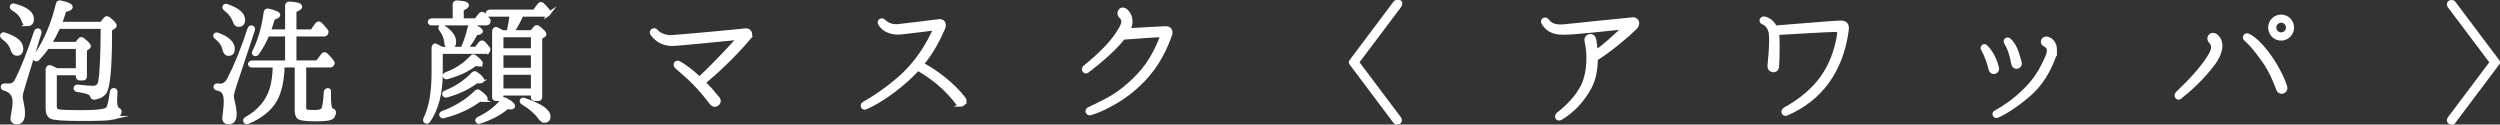 <?xml version="1.0" encoding="UTF-8"?><svg id="_レイヤー_2" xmlns="http://www.w3.org/2000/svg" viewBox="0 0 336.709 16.777"><rect x="0" y="0" width="336.709" height="16.777" fill="#333333" stroke="none"/><defs><style>.cls-1{fill:#fff;stroke:#fff;stroke-miterlimit:10;stroke-width:.5px;}</style></defs><g id="_レイヤー_1-2"><path class="cls-1" d="m2.288,7.254c-.288,0-.504-.198-.63-.612-.181-.612-.612-1.134-1.279-1.62-.107-.09-.161-.216-.107-.307.054-.09.18-.144.288-.107,1.548.486,2.322,1.134,2.322,1.927,0,.485-.198.72-.594.72Zm.811,4.466c-.181.594-.288,1.026-.288,1.314,0,.144.035.378.107.684.126.576.198,1.099.198,1.549,0,.811-.271,1.225-.811,1.225-.432,0-.647-.181-.647-.54,0-.108.054-.36.126-.774.107-.576.162-1.062.162-1.459,0-.937-.469-1.53-1.405-1.782-.107-.018-.197-.126-.197-.234,0-.144.144-.252.324-.216.18.018.342.018.468.018.504,0,.864-.216,1.08-.63.792-1.566,1.675-3.763,2.611-6.59.071-.198.252-.271.414-.18.09.071.144.18.107.288l-2.25,7.328Zm.576-8.444c-.253,0-.45-.198-.559-.576-.18-.576-.63-1.081-1.387-1.531-.144-.09-.198-.216-.144-.324.054-.107.162-.162.288-.126,1.639.433,2.448,1.045,2.448,1.837,0,.486-.216.721-.647.721Zm11.613,12.585c-.522.126-1.927.181-4.159.181-2.467,0-3.871-.09-4.231-.288-.324-.162-.504-.559-.504-1.188v-5.24c0-.233.216-.378.432-.287.271.126.54.252.811.396h2.827v-3.097h-4.069c-.379.522-.793,1.044-1.297,1.584-.108.108-.27.126-.378.019-.09-.072-.09-.198,0-.324,1.404-1.999,2.413-4.375,3.061-7.094.036-.162.162-.253.324-.217.954.198,1.44.414,1.44.648,0,.18-.288.324-.846.414-.234.774-.45,1.387-.612,1.818h5.581l.522-.647c.09-.127.252-.145.378-.055.612.469.9.793.9.954,0,.091-.054.162-.18.234l-.45.288v.738c0,4.466-.271,7.022-.702,7.688-.288.432-.757.702-1.459.792-.144.019-.252-.09-.288-.234-.054-.18-.162-.306-.324-.396-.252-.145-.81-.288-1.674-.414-.145-.019-.234-.126-.234-.271,0-.144.145-.234.324-.216.99.108,1.675.162,2.034.162.559,0,.883-.288.973-.883.198-1.152.306-3.583.324-7.292h-5.924c-.342.757-.738,1.513-1.188,2.251h3.602l.449-.54c.108-.126.253-.145.379-.036.576.45.864.756.864.918,0,.072-.055.126-.126.181l-.414.27v3.638c0,.161-.108.27-.271.27h-.45c-.162,0-.27-.108-.27-.27v-.433h-3.062v4.466c0,.342.145.558.433.611.378.091,1.404.126,3.078.126,2.161,0,3.35-.144,3.584-.449.216-.288.396-1.062.54-2.251.018-.198.18-.324.359-.271.126.036.198.145.181.271-.019.504-.055.918-.055,1.225,0,.647.145,1.026.414,1.152.127.054.217.144.198.288-.09.432-.359.702-.846.81Z"/><path class="cls-1" d="m30.799,7.272c-.307,0-.504-.217-.595-.648-.126-.576-.485-1.116-1.098-1.585-.126-.107-.181-.233-.108-.324.072-.09.181-.126.288-.071,1.387.486,2.089,1.152,2.089,1.944,0,.45-.181.685-.576.685Zm.738,4.447c-.181.558-.288.972-.288,1.224,0,.162.036.396.107.667.181.738.271,1.314.271,1.765,0,.737-.271,1.116-.828,1.116-.414,0-.612-.198-.612-.612,0-.019.018-.271.09-.757.072-.594.108-1.08.108-1.476,0-.648-.126-1.099-.378-1.351-.162-.162-.414-.288-.793-.36-.126-.018-.216-.126-.216-.252,0-.145.145-.234.342-.198.145.018.253.036.324.036.486,0,.883-.288,1.188-.883.954-1.854,1.873-4.104,2.737-6.77.071-.162.233-.252.378-.18.107.071.162.197.126.323l-2.557,7.707Zm.612-8.354c-.252,0-.414-.145-.505-.396-.233-.702-.666-1.278-1.313-1.765-.127-.107-.181-.233-.108-.324.072-.107.18-.144.288-.107,1.494.504,2.251,1.134,2.251,1.891,0,.468-.198.702-.612.702Zm12.441,12.514c-.288.144-.954.216-2.017.216-1.351,0-2.143-.108-2.377-.324-.162-.162-.252-.504-.252-.99v-5.941h-1.854c-.054,1.944-.378,3.457-.973,4.555-.702,1.278-1.944,2.305-3.763,3.062-.126.054-.252.018-.324-.09-.09-.127-.036-.288.126-.379,1.729-.954,2.881-2.305,3.403-3.997.27-.846.396-1.891.432-3.15h-3.097c-.107,0-.18-.055-.234-.145-.071-.162.108-.306.343-.306h4.646v-3.728h-2.611c-.396.937-.864,1.782-1.404,2.539-.09.126-.252.144-.378.072-.09-.072-.108-.181-.036-.307.756-1.458,1.261-3.223,1.549-5.329.018-.181.18-.271.359-.234.919.216,1.369.414,1.369.612,0,.144-.234.288-.721.432-.107.433-.288,1.026-.558,1.765h2.431V.736c0-.162.126-.271.306-.271,1.009.055,1.494.181,1.494.433,0,.18-.252.342-.773.504v2.809h2.34l.667-.936c.107-.162.306-.181.45-.055.323.342.594.648.828.954.054.072.054.181.018.253l-.054.107c-.055.072-.126.126-.216.126h-4.033v3.728h3.078l.738-.99c.108-.145.307-.162.433-.019.342.343.612.648.846.954.055.072.072.181.019.271l-.054.108c-.055.071-.127.126-.217.126h-3.529v5.671c0,.271.091.433.289.486.126.036.504.072,1.134.072.648,0,1.026-.144,1.135-.432.144-.379.252-1.099.306-2.215.018-.217.198-.36.396-.288.054.018.09.107.09.198,0,.197-.019.396-.019.594,0,1.008.091,1.62.253,1.818.054.055.126.09.197.108.145.054.252.144.234.288-.036.378-.18.612-.414.738Z"/><path class="cls-1" d="m65.721,6.876c-.055.09-.126.126-.217.126h-6.121v2.881c0,2.646-.559,4.789-1.675,6.41-.09.126-.252.162-.378.072-.108-.072-.145-.198-.072-.324.738-1.495,1.116-3.565,1.116-6.176v-3.403c0-.252.162-.433.324-.342.216.107.486.252.792.432h2.791c.378-.811.702-1.765.973-2.898.036-.181.216-.271.396-.198.757.306,1.135.558,1.135.756,0,.145-.234.252-.702.288-.234.522-.666,1.207-1.297,2.053h1.333l.576-.738c.107-.144.306-.162.432-.036.234.252.433.486.631.738.054.072.054.181.018.271l-.054.09Zm.036-3.835c-.055.09-.127.126-.217.126h-7.436c-.108,0-.198-.054-.234-.162-.054-.145.107-.288.342-.288h3.007V.592c0-.162.126-.288.307-.288.918.055,1.386.181,1.386.396,0,.162-.233.324-.702.522v1.494h1.891l.595-.756c.107-.145.306-.162.432-.036.252.27.486.521.666.756.055.072.055.18.019.271l-.054.09Zm-5.168,3.312c-.307,0-.468-.216-.504-.63-.055-.63-.288-1.206-.721-1.782-.09-.108-.09-.234-.018-.324.072-.072.198-.09.306-.019,1.009.648,1.53,1.314,1.53,2.017,0,.486-.197.738-.594.738Zm4.501,7.131c-.126,0-.27-.019-.468-.055-1.351,1.009-2.971,1.765-4.897,2.251-.126.036-.234-.019-.288-.126l-.018-.019c-.072-.126.018-.27.197-.342,1.765-.648,3.277-1.584,4.538-2.827.107-.09.233-.107.359-.018.612.45.919.756.919.954,0,.108-.126.181-.343.181Zm-.521-2.503c-.019,0-.145,0-.36-.036-1.116.864-2.503,1.513-4.087,1.944-.126.036-.234-.018-.288-.126l-.019-.018c-.072-.108.019-.252.198-.324,1.458-.576,2.701-1.404,3.727-2.503.108-.09.234-.108.36-.036.576.414.864.721.864.918,0,.126-.126.181-.396.181Zm-.108-2.269c-.108,0-.271-.019-.486-.055-.972.757-2.232,1.351-3.781,1.765-.126.036-.252-.018-.306-.144-.072-.108.018-.234.198-.307,1.368-.504,2.538-1.296,3.475-2.305.09-.107.252-.126.36-.036.576.433.864.738.864.9,0,.126-.108.181-.324.181Zm4.231,5.779l-.396-.036c-.918.792-2.16,1.459-3.709,1.963-.126.054-.234,0-.306-.108-.072-.107,0-.252.18-.342,1.314-.612,2.395-1.44,3.259-2.503.072-.09.198-.126.324-.072.721.379,1.08.685,1.08.9,0,.145-.144.198-.432.198Zm5.203-12.622c-.054.072-.126.126-.216.126h-3.421c-.324.738-.738,1.513-1.261,2.323h2.611l.504-.595c.09-.107.252-.126.378-.018.576.45.864.756.864.9,0,.072-.054.126-.144.198l-.433.27v8.013c0,.162-.107.27-.27.27h-.486c-.162,0-.271-.107-.271-.27v-.468h-4.195v.468c0,.162-.107.27-.27.27h-.486c-.162,0-.271-.107-.271-.27V4.247c0-.27.181-.432.36-.342.234.107.504.252.811.414h.792c.216-1.044.342-1.818.396-2.323h-2.989c-.108,0-.18-.054-.234-.144-.071-.162.108-.306.343-.306h5.959l.667-.9c.107-.145.306-.162.432-.036.234.233.504.521.828.918.072.072.072.18.036.271l-.036.071Zm-2.143,4.88v-1.98h-4.195v1.98h4.195Zm0,2.629v-2.179h-4.195v2.179h4.195Zm0,2.791v-2.341h-4.195v2.341h4.195Zm1.585,4.104c-.217,0-.433-.144-.648-.45-.504-.702-1.261-1.368-2.287-1.98-.144-.09-.197-.216-.144-.324.072-.107.18-.144.306-.107,2.233.774,3.331,1.494,3.331,2.286,0,.379-.18.576-.558.576Z"/><path class="cls-1" d="m100.878,5.111c-2.106,2.467-4.43,4.628-6.104,5.996.612.612,1.26,1.332,1.944,2.179.072.09.108.198.108.306,0,.288-.253.54-.559.54-.162,0-.324-.09-.468-.27-1.765-2.287-2.737-3.188-4.628-4.808-.144-.126-.198-.234-.198-.36,0-.162.145-.27.307-.27.054,0,.126.018.18.054.757.414,1.675,1.099,2.755,2.106,1.423-1.314,3.133-3.097,4.897-5.005.09-.108.126-.198.126-.253,0-.107-.071-.162-.216-.162-2.017.181-7.635.774-8.48.774h-.018c-1.207,0-2.089-.54-2.701-1.386-.036-.055-.054-.126-.054-.181,0-.18.144-.324.323-.324.091,0,.198.036.271.126.378.45,1.135.811,2.034.811.036,0,.091-.018.145-.018.828-.036,9.327-.811,9.849-.9h.108c.324,0,.558.27.558.576,0,.162-.054.324-.18.468Z"/><path class="cls-1" d="m129.389,14.114c-.162,0-.306-.072-.432-.234-.757-1.008-1.783-2.034-2.593-2.719-.757-.63-1.837-1.368-2.737-1.891-.414.45-.864.9-1.351,1.351-2.7,2.431-4.735,3.457-5.689,3.871-.054.018-.09.036-.126.036h-.019c-.161,0-.27-.145-.27-.288,0-.126.072-.234.198-.307,1.386-.756,3.871-2.466,5.455-4.015,1.585-1.566,2.863-3.367,3.907-5.582.055-.126.072-.216.072-.288,0-.107-.054-.162-.216-.162h-.072c-.288.036-2.287.307-4.177.505-.145.018-.271.018-.396.018-1.009,0-1.98-.396-2.431-1.206-.036-.072-.054-.126-.054-.198,0-.162.144-.288.306-.288.09,0,.198.036.271.126.414.396.918.666,1.692.666.18,0,.396-.018.612-.054.936-.126,4.051-.469,5.041-.612.054-.018.108-.018.162-.018.378,0,.594.216.594.558,0,.126-.018.271-.09.414-.576,1.333-1.422,3.062-2.881,4.844,1.818.954,4.178,2.701,5.654,4.646.09.107.107.216.107.306,0,.288-.27.522-.54.522Z"/><path class="cls-1" d="m157.613,4.68c-1.368,3.871-3.277,5.924-5.096,7.454-1.458,1.242-3.907,2.646-5.689,3.15h-.072c-.18,0-.306-.144-.306-.306,0-.126.054-.234.216-.307,2.593-1.224,3.709-1.818,5.258-3.169,2.017-1.746,3.331-3.438,4.483-6.392.018-.072.036-.126.036-.162,0-.126-.091-.18-.271-.18-.198-.019-3.889.252-4.88.324-1.278,1.62-3.295,3.295-4.825,4.465-.071.055-.162.09-.216.09-.18,0-.288-.18-.288-.324,0-.09.036-.18.108-.252,2.07-1.674,3.816-3.366,4.843-5.167.271-.469.36-.792.36-1.026,0-.324-.18-.504-.342-.666-.126-.126-.181-.271-.181-.414,0-.271.198-.541.486-.541.108,0,.234.055.36.145.36.288.685.811.685,1.494,0,.343-.091.738-.307,1.152,1.225-.054,4.52-.27,4.951-.27h.091c.432,0,.647.252.647.576,0,.107-.018.216-.054.324Z"/><path class="cls-1" d="m188.483,15.951c.198.27.036.576-.288.576h-.107c-.072,0-.126-.036-.181-.091l-5.941-7.904c-.072-.09-.072-.198,0-.288l5.941-7.904c.055-.054.108-.09.181-.09h.359c.217,0,.234.306.036.576l-5.689,7.562,5.689,7.562Z"/><path class="cls-1" d="m220.217,3.761c-.9.9-3.277,2.936-5.258,4.178-.018,1.242-.216,2.665-.846,3.835-1.116,2.034-2.503,3.312-3.907,4.142-.09.036-.162.071-.234.071-.18,0-.288-.144-.288-.306,0-.108.054-.216.162-.306,1.368-1.062,2.539-2.27,3.295-3.746.504-.99.774-2.395.774-3.799,0-.792-.09-1.566-.252-2.286-.019-.055-.019-.108-.019-.162,0-.343.288-.559.559-.559.233,0,.45.145.522.45.071.378.161.99.216,1.711,1.368-.937,2.358-1.927,3.312-2.791.126-.108.145-.216.145-.288,0-.09-.055-.162-.324-.126h-.09c-1.711.162-5.853.648-7.364.648h-.181c-1.422,0-2.16-.595-2.61-1.369-.018-.054-.036-.107-.036-.162,0-.162.145-.288.306-.288.091,0,.181.036.253.126.306.396.756.811,1.782.811.162,0,.306,0,.486-.018,1.854-.217,5.779-.576,9.2-.937.036,0,.072-.019.108-.019.378.019.594.253.594.559,0,.198-.09.432-.306.63Z"/><path class="cls-1" d="m248.747,4.067c-.738,5.51-3.619,9.345-8.12,11.253-.054.036-.108.036-.162.036-.18,0-.288-.144-.288-.306,0-.108.072-.252.216-.343,4.394-2.431,6.59-5.6,7.293-10.137v-.108c0-.197-.091-.414-.433-.414h-.054c-.973,0-6.32.343-7.851.414,0,.036,0,.055.018.072.055.307.072.99.072,1.765,0,.864-.018,1.872-.072,2.646-.018.36-.27.559-.54.54-.252,0-.521-.197-.521-.558v-.072c.107-1.099.216-2.413.216-3.457,0-.306-.019-.576-.036-.811-.072-.846-.612-1.386-1.008-1.53-.181-.054-.253-.18-.253-.288,0-.162.145-.306.343-.306.054,0,.107,0,.162.018.504.181,1.026.504,1.368,1.207,1.278-.091,8.066-.667,8.679-.667h.144c.271,0,.469.055.631.181.144.126.216.324.216.594,0,.09,0,.181-.019.271Z"/><path class="cls-1" d="m268.526,9.721h-.018c-.162,0-.343-.107-.414-.36-.271-1.062-.559-1.854-1.026-2.719-.036-.054-.055-.107-.055-.162v-.018c0-.145.108-.271.253-.271.071,0,.144.036.216.108,1.044,1.044,1.44,2.557,1.494,2.845,0,.054.019.09.019.126,0,.271-.234.45-.469.45Zm8.265-2.988v.018c0,.324-.072.702-.234,1.116-.99,2.557-2.25,4.016-3.475,5.042-1.656,1.404-3.133,2.305-4.087,2.719-.036.018-.072.018-.091.018h-.018c-.145,0-.288-.126-.288-.288,0-.09.072-.198.18-.252,1.188-.666,2.413-1.458,3.854-2.863,1.458-1.404,2.286-2.719,3.115-4.663.09-.216.18-.486.18-.738v-.018c0-.307-.126-.612-.576-.828-.144-.072-.234-.234-.234-.379,0-.233.181-.45.469-.45.09,0,.18.019.27.055.54.18.937.738.937,1.513Zm-6.626-.991c-.036-.054-.054-.107-.054-.18,0-.144.107-.271.27-.271.09,0,.181.055.271.127.756.684,1.062,1.836,1.386,2.988.019.072.019.126.019.162,0,.288-.234.45-.468.45-.198,0-.396-.126-.45-.396-.217-1.098-.396-1.89-.973-2.881Z"/><path class="cls-1" d="m297.848,8.893c-1.242,1.584-2.646,2.935-4.249,4.213-.055.036-.126.072-.198.072-.162,0-.271-.162-.271-.324,0-.09.036-.198.108-.27,1.963-1.873,3.583-3.638,4.52-5.294.198-.36.288-.666.288-.937,0-.306-.126-.558-.324-.756-.126-.126-.181-.271-.181-.414,0-.271.217-.504.505-.504.126,0,.252.035.378.126.432.324.648.792.648,1.351,0,.756-.396,1.71-1.225,2.736Zm6.95-.847c-1.099-1.548-1.837-2.322-2.377-2.79-.054-.036-.09-.126-.09-.198,0-.162.107-.324.288-.324.054,0,.126.018.198.054.918.414,2.16,1.711,3.223,3.35,1.062,1.638,1.53,2.79,1.765,3.564.018.055.018.108.018.162,0,.307-.252.522-.521.522-.198,0-.379-.108-.486-.378-.414-1.081-.919-2.431-2.017-3.962Zm.936-4.339c0,.828.667,1.513,1.495,1.513s1.494-.685,1.494-1.513-.666-1.494-1.494-1.494-1.495.666-1.495,1.494Zm.595,0c0-.486.414-.9.9-.9.504,0,.9.414.9.9,0,.504-.396.9-.9.9-.486,0-.9-.396-.9-.9Z"/><path class="cls-1" d="m330.463,16.437c-.054.055-.108.091-.18.091h-.108c-.324,0-.486-.307-.288-.576l5.689-7.562-5.689-7.562c-.198-.271-.036-.576.288-.576h.108c.071,0,.126.036.18.09l5.942,7.904c.071.09.071.198,0,.288l-5.942,7.904Z"/></g></svg>